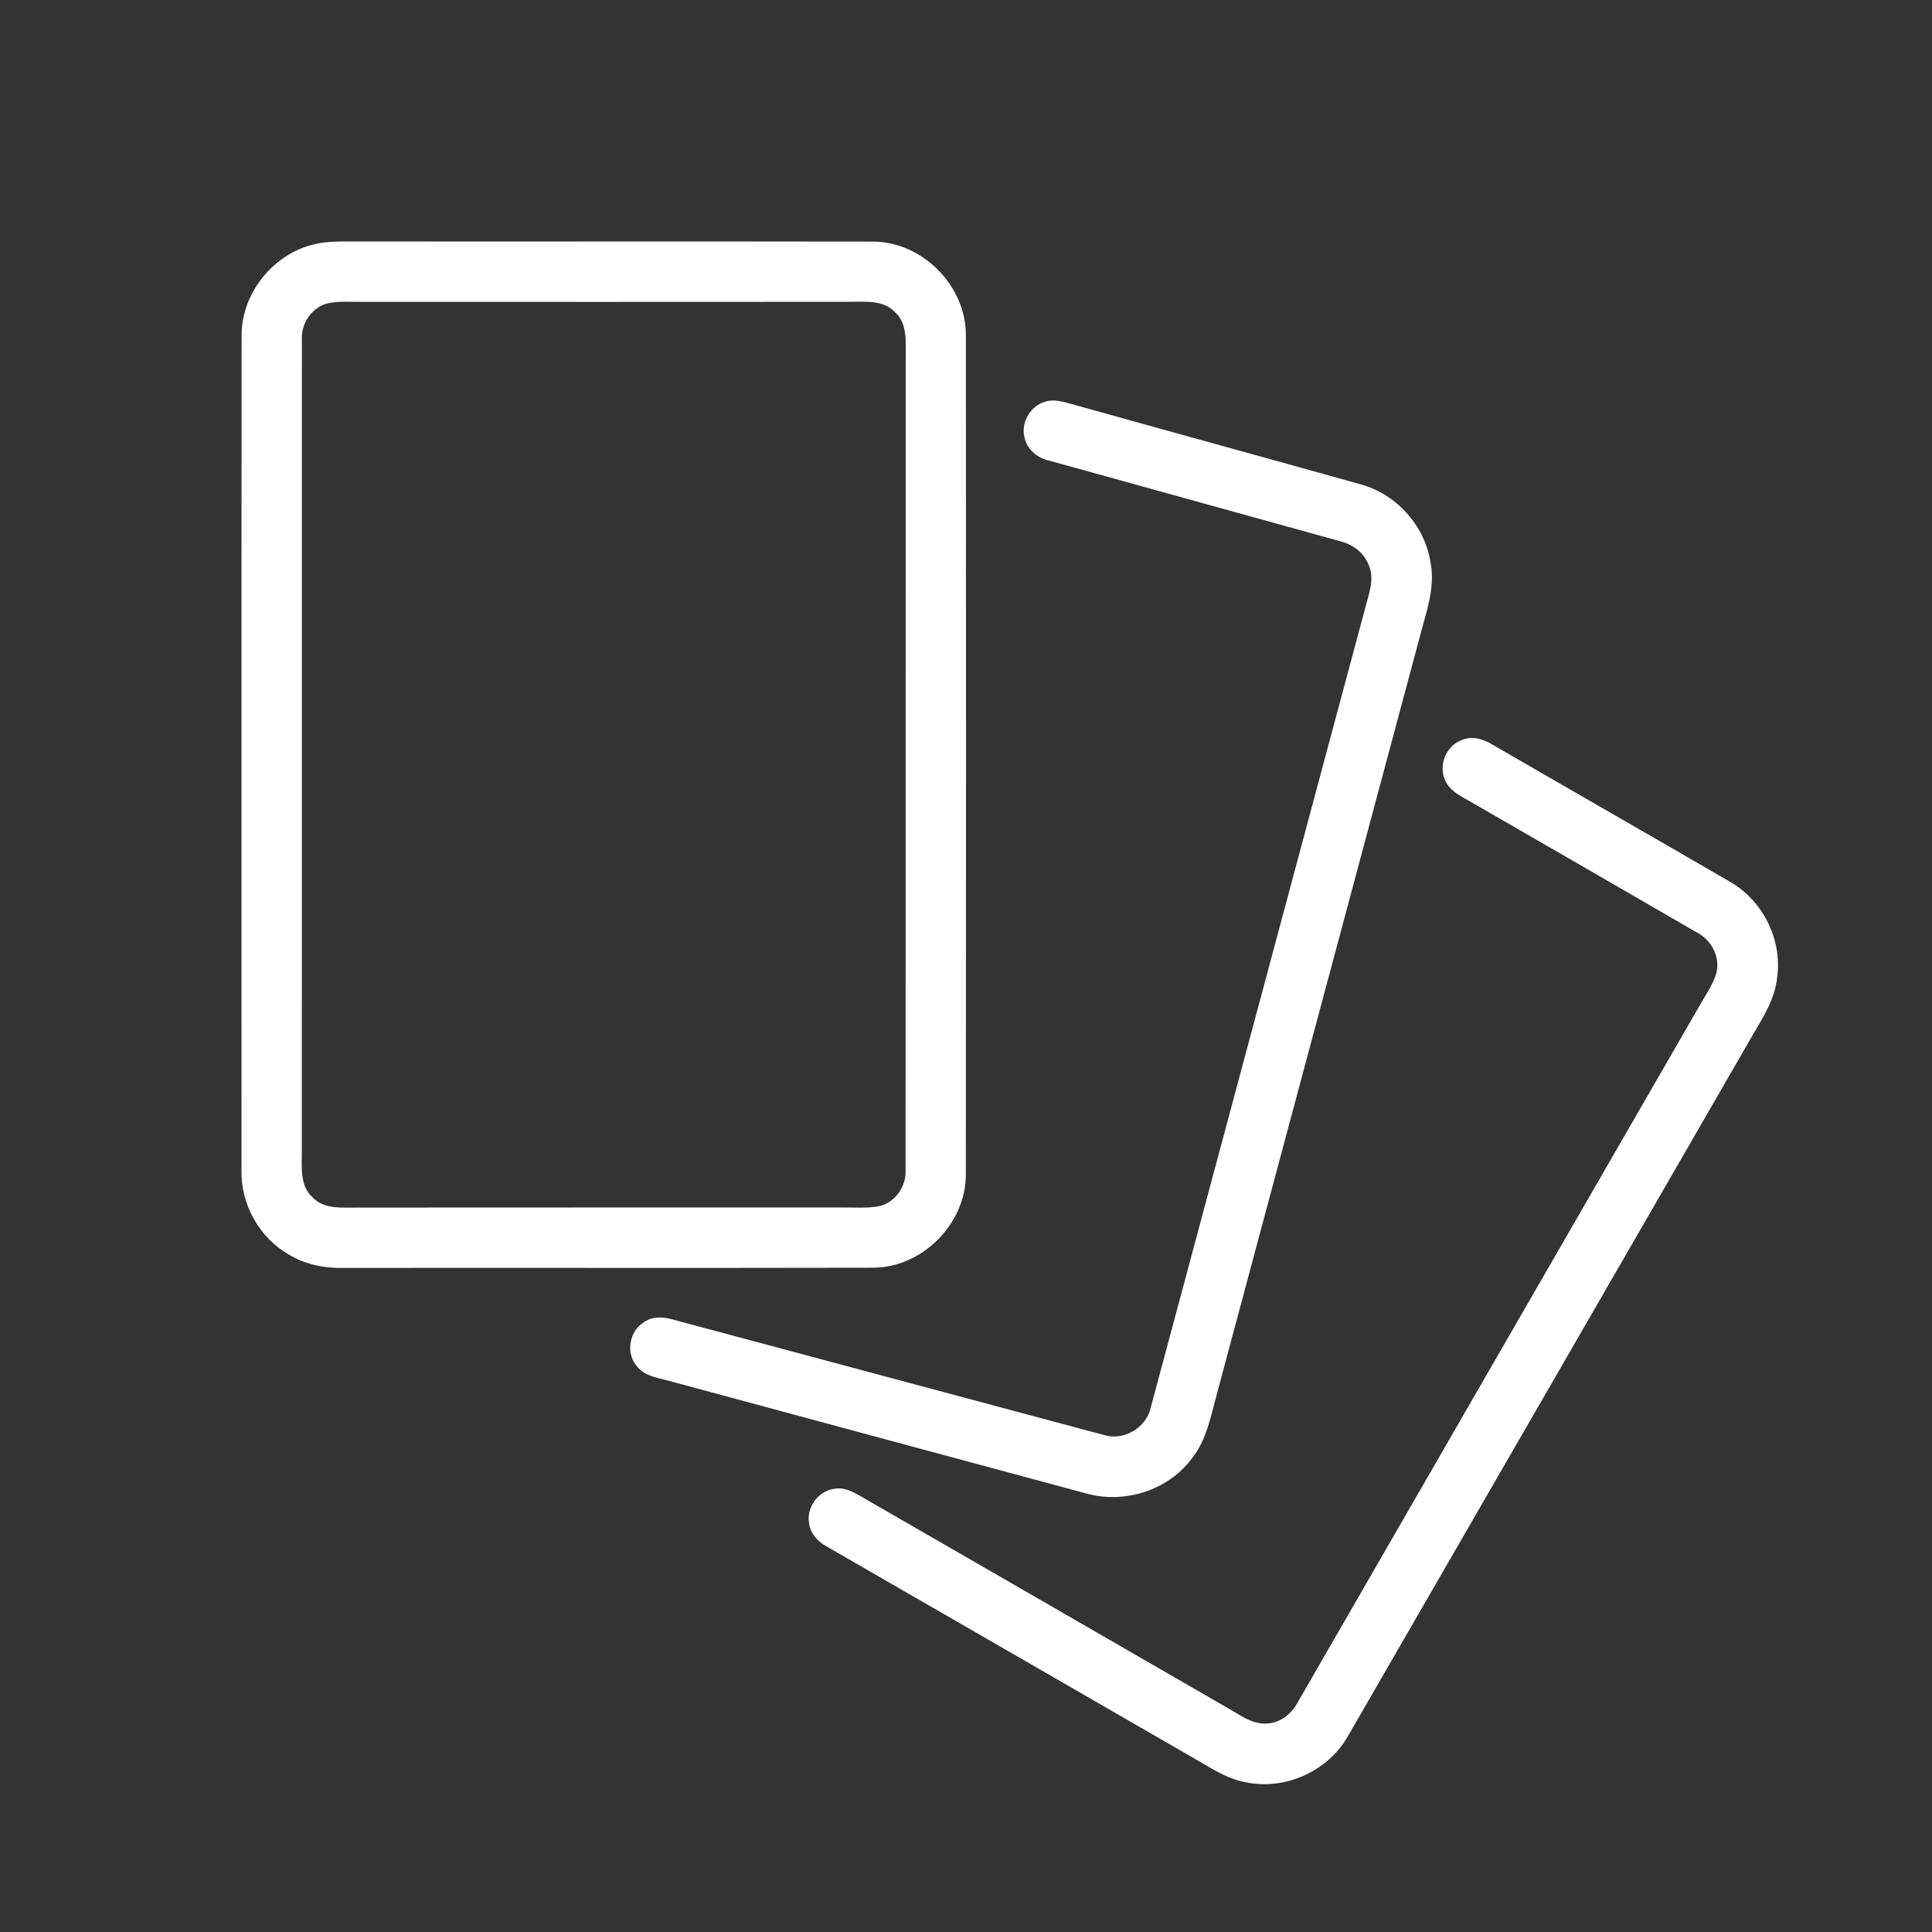 <?xml version="1.0" encoding="UTF-8" ?>
<!DOCTYPE svg PUBLIC "-//W3C//DTD SVG 1.1//EN" "http://www.w3.org/Graphics/SVG/1.1/DTD/svg11.dtd">
<svg width="512pt" height="512pt" viewBox="0 0 512 512" version="1.1" xmlns="http://www.w3.org/2000/svg">
<rect x="0" y="0" width="512" height="512" fill="#333333" stroke="none"/>
<g id="#000000ff">
<path fill="#ffffff" opacity="1.00" d=" M 83.52 64.68 C 85.99 64.10 88.53 64.02 91.05 63.99 C 137.70 64.04 184.36 63.95 231.01 64.03 C 244.29 63.86 256.10 75.71 255.97 88.97 C 256.02 163.00 256.03 237.03 255.96 311.06 C 256.08 324.27 244.33 336.10 231.09 335.96 C 184.39 336.06 137.69 335.96 90.99 336.01 C 86.00 336.14 80.92 335.11 76.61 332.52 C 68.73 328.05 63.75 319.10 64.00 310.05 C 64.02 236.35 63.96 162.65 64.03 88.95 C 63.97 77.63 72.51 67.13 83.52 64.68 M 86.41 80.50 C 82.43 81.75 79.76 85.86 80.01 90.00 C 79.97 161.66 80.03 233.31 79.99 304.96 C 80.03 309.13 79.35 314.08 82.75 317.23 C 85.88 320.63 90.84 319.97 95.01 320.02 C 137.66 319.98 180.32 320.01 222.98 320.00 C 226.29 319.96 229.63 320.23 232.92 319.68 C 237.21 318.72 240.24 314.41 239.98 310.06 C 240.04 238.37 239.97 166.67 240.02 94.98 C 239.97 90.82 240.62 85.87 237.22 82.74 C 234.08 79.37 229.15 80.02 225.00 79.98 C 181.98 80.02 138.97 80.00 95.95 79.99 C 92.77 80.05 89.52 79.69 86.41 80.50 Z" />
<path fill="#ffffff" opacity="1.00" d=" M 277.30 106.37 C 279.56 105.74 281.86 106.54 284.04 107.09 C 309.49 114.22 334.99 121.18 360.44 128.32 C 369.99 130.85 377.58 139.26 379.10 149.02 C 380.19 154.51 378.70 160.00 377.20 165.25 C 359.00 233.12 340.82 301.00 322.63 368.87 C 320.91 375.00 319.86 381.63 315.70 386.70 C 309.40 395.03 297.91 398.58 287.92 395.80 C 251.57 386.03 215.25 376.18 178.92 366.38 C 175.31 365.22 170.74 365.07 168.42 361.62 C 165.92 358.18 166.86 352.89 170.42 350.55 C 172.60 348.87 175.54 348.89 178.08 349.63 C 216.20 359.86 254.34 370.04 292.46 380.27 C 297.76 381.94 303.81 378.41 304.97 372.98 C 323.87 302.63 342.69 232.25 361.59 161.89 C 362.58 157.83 364.57 153.39 362.54 149.32 C 361.20 146.17 358.17 144.14 354.92 143.37 C 329.26 136.25 303.58 129.15 277.91 122.03 C 274.83 121.36 272.14 119.03 271.50 115.88 C 270.47 111.81 273.23 107.33 277.30 106.37 Z" />
<path fill="#ffffff" opacity="1.00" d=" M 387.21 196.20 C 389.99 194.89 393.11 195.82 395.58 197.37 C 416.50 209.49 437.49 221.50 458.40 233.64 C 467.15 238.61 472.38 249.03 470.96 259.02 C 470.41 264.70 467.25 269.58 464.44 274.38 C 428.68 336.30 392.96 398.24 357.18 460.15 C 352.03 469.23 340.96 474.33 330.71 472.43 C 326.05 471.71 321.96 469.24 317.98 466.87 C 285.02 447.88 252.09 428.82 219.12 409.86 C 216.81 408.61 214.83 406.51 214.44 403.83 C 213.59 399.61 216.76 395.16 221.01 394.57 C 223.38 394.05 225.66 395.14 227.67 396.28 C 260.22 415.08 292.82 433.82 325.36 452.65 C 328.67 454.47 331.97 457.18 336.00 456.73 C 339.50 456.50 342.41 454.02 343.99 451.00 C 379.46 389.46 414.98 327.94 450.47 266.40 C 452.01 263.64 453.91 261.02 454.83 257.96 C 455.97 253.72 453.61 249.16 449.79 247.18 C 429.98 235.71 410.17 224.23 390.32 212.82 C 387.67 211.21 384.39 209.94 383.05 206.92 C 381.09 203.01 383.13 197.77 387.21 196.20 Z" />
</g>
</svg>

